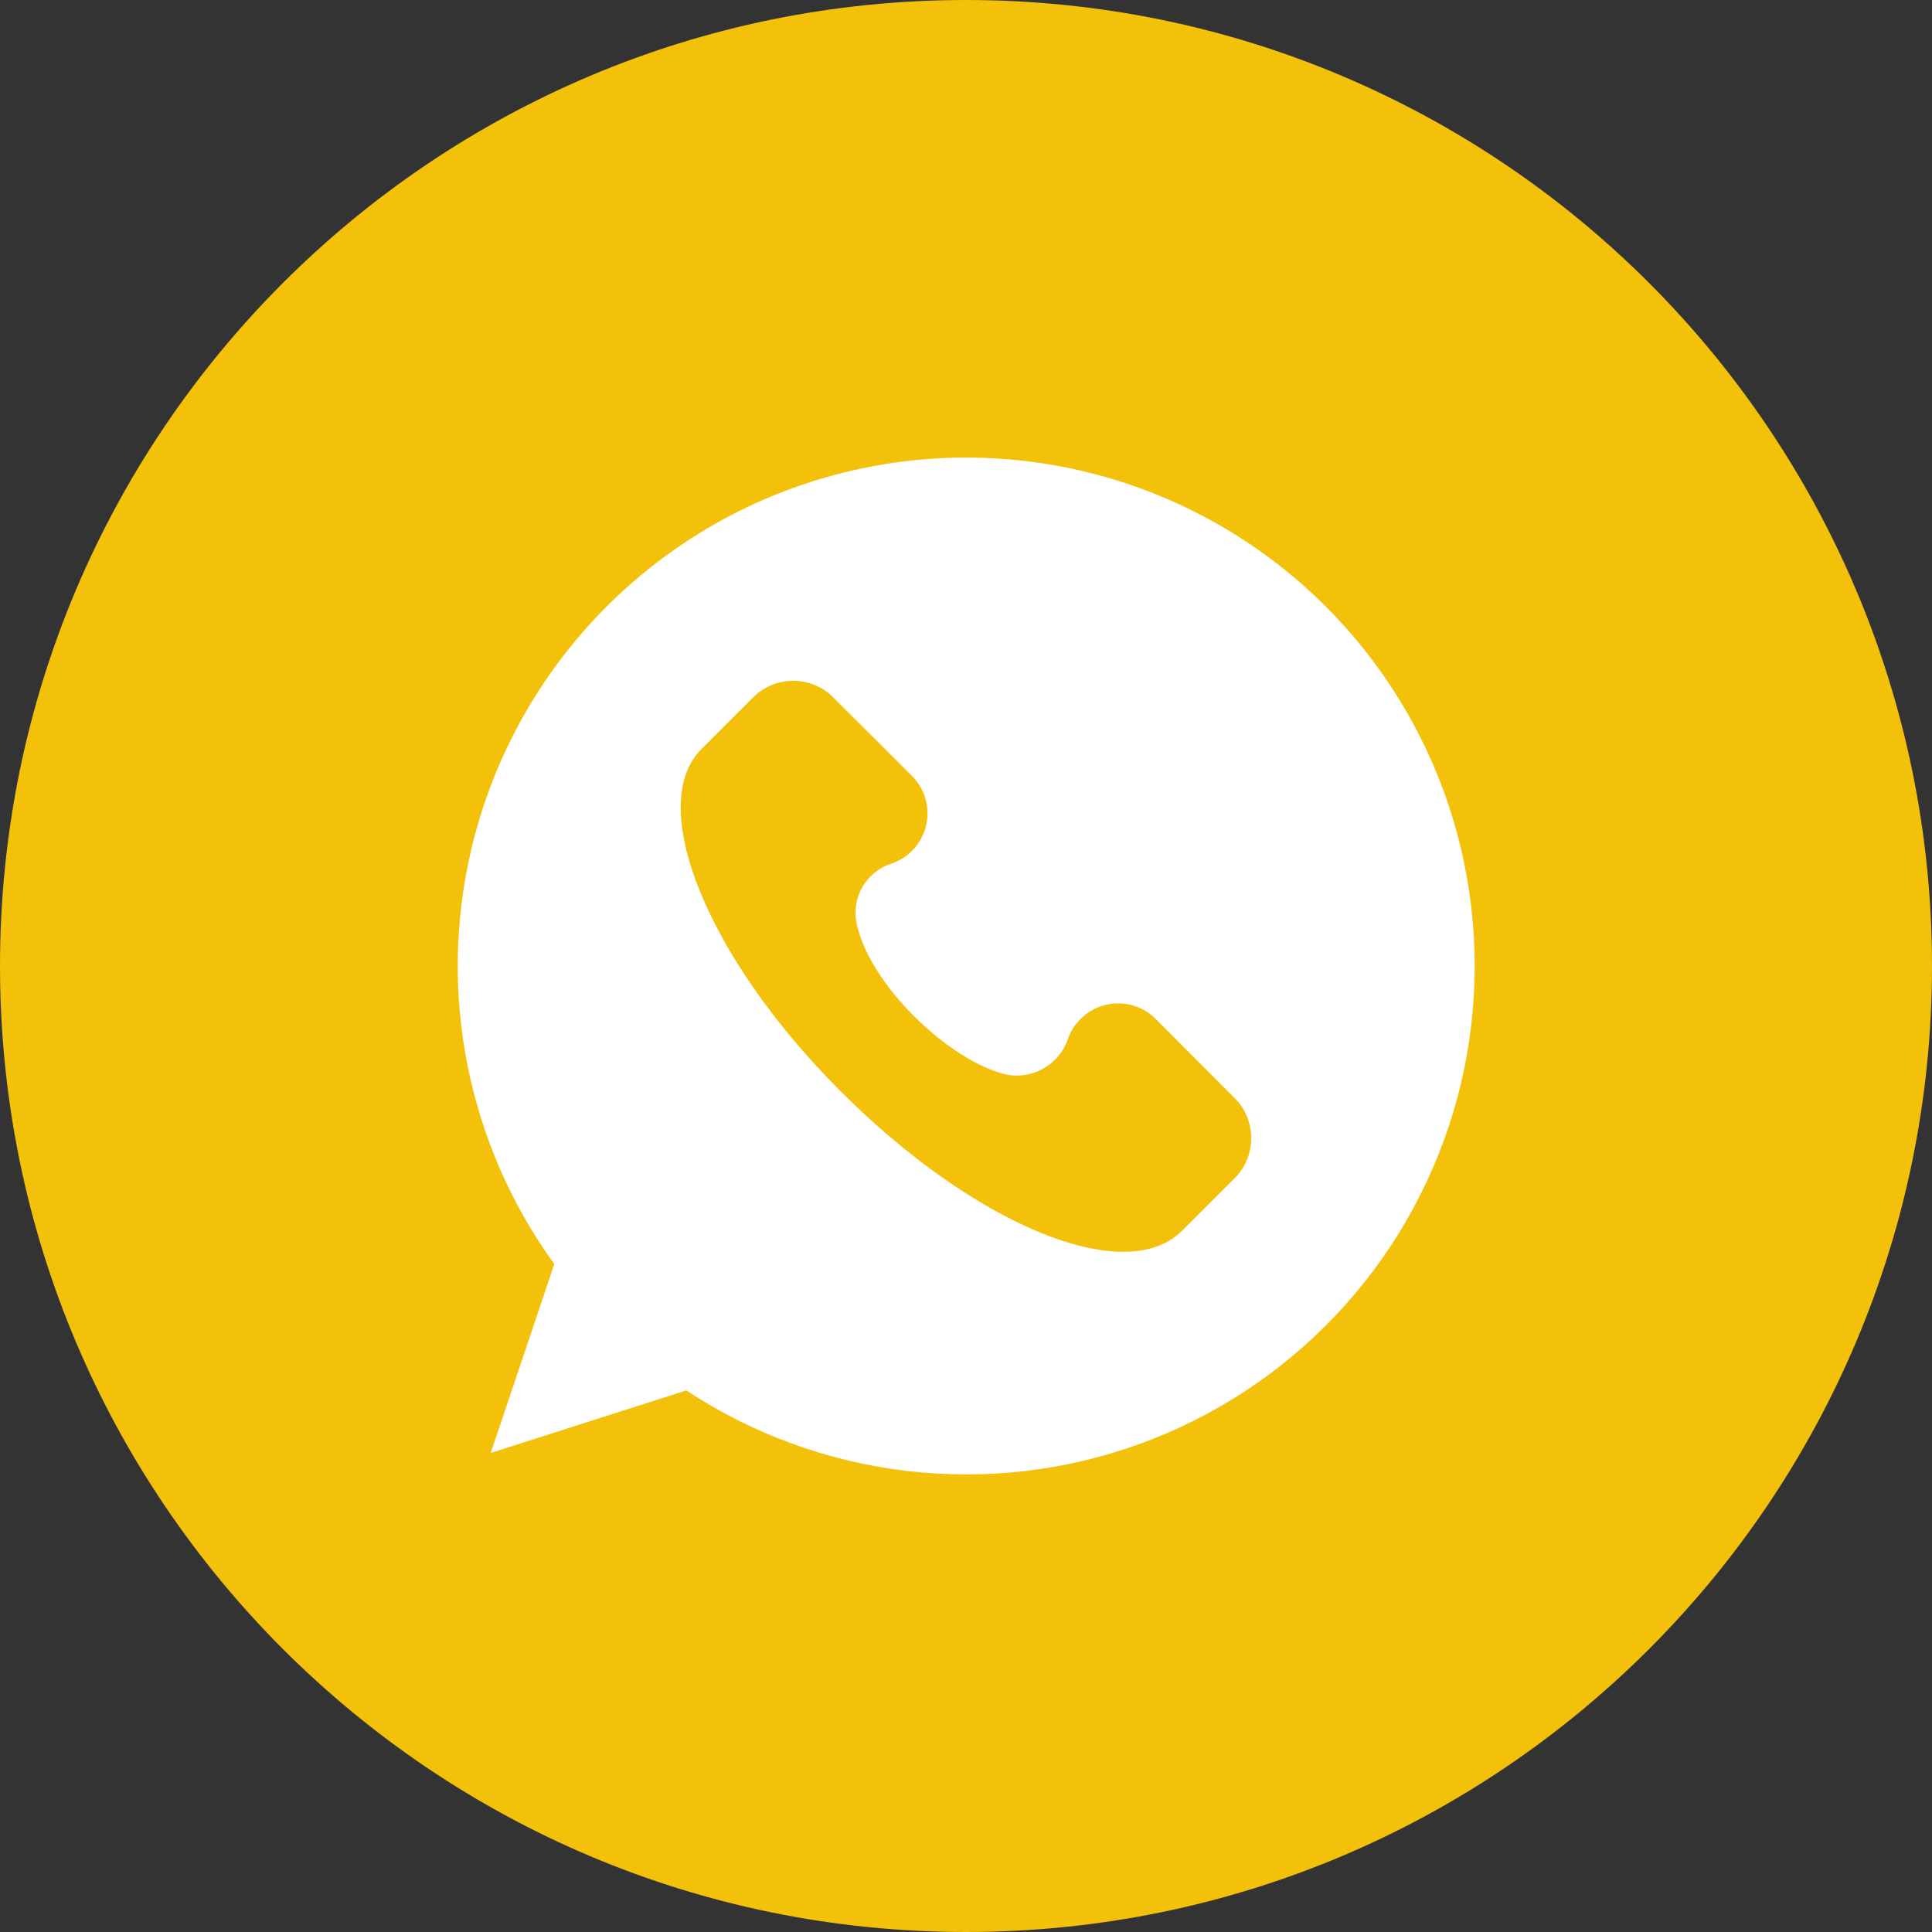 <?xml version="1.0" encoding="UTF-8"?> <svg xmlns="http://www.w3.org/2000/svg" width="49" height="49" viewBox="0 0 49 49" fill="none"><rect x="0" y="0" width="49" height="49" fill="#333333" stroke="none"/><path d="M24.5 49C38.031 49 49 38.031 49 24.5C49 10.969 38.031 0 24.5 0C10.969 0 0 10.969 0 24.5C0 38.031 10.969 49 24.5 49Z" fill="#F3C00A"></path><path d="M24.499 11.605C22.124 11.606 19.794 12.264 17.769 13.504C15.743 14.745 14.099 16.522 13.019 18.637C11.939 20.753 11.465 23.126 11.648 25.495C11.831 27.863 12.665 30.135 14.058 32.06L12.446 36.85L17.407 35.264C19.085 36.371 21 37.071 22.996 37.306C24.993 37.542 27.017 37.307 28.907 36.621C30.797 35.935 32.501 34.816 33.881 33.355C35.262 31.893 36.282 30.129 36.859 28.203C37.436 26.277 37.555 24.243 37.206 22.262C36.858 20.282 36.05 18.411 34.849 16.799C33.648 15.186 32.087 13.877 30.29 12.975C28.493 12.073 26.51 11.604 24.499 11.605ZM31.353 29.842L29.98 31.215C28.535 32.659 24.706 31.07 21.311 27.669C17.916 24.268 16.395 20.448 17.768 19.02L19.142 17.647C19.407 17.402 19.755 17.267 20.117 17.267C20.478 17.267 20.826 17.402 21.092 17.647L23.116 19.665C23.281 19.825 23.402 20.025 23.468 20.246C23.534 20.467 23.541 20.701 23.49 20.925C23.44 21.15 23.332 21.358 23.178 21.529C23.024 21.7 22.828 21.828 22.61 21.902C22.288 22.005 22.019 22.228 21.857 22.524C21.696 22.821 21.655 23.168 21.743 23.494C22.104 25.01 24.054 26.889 25.502 27.25C25.826 27.318 26.164 27.267 26.454 27.106C26.743 26.945 26.965 26.685 27.078 26.373C27.151 26.152 27.28 25.953 27.453 25.797C27.625 25.64 27.836 25.531 28.063 25.48C28.29 25.429 28.527 25.438 28.75 25.506C28.973 25.574 29.174 25.698 29.335 25.867L31.356 27.892C31.6 28.158 31.735 28.506 31.735 28.867C31.734 29.229 31.598 29.576 31.353 29.842Z" fill="white"></path></svg> 